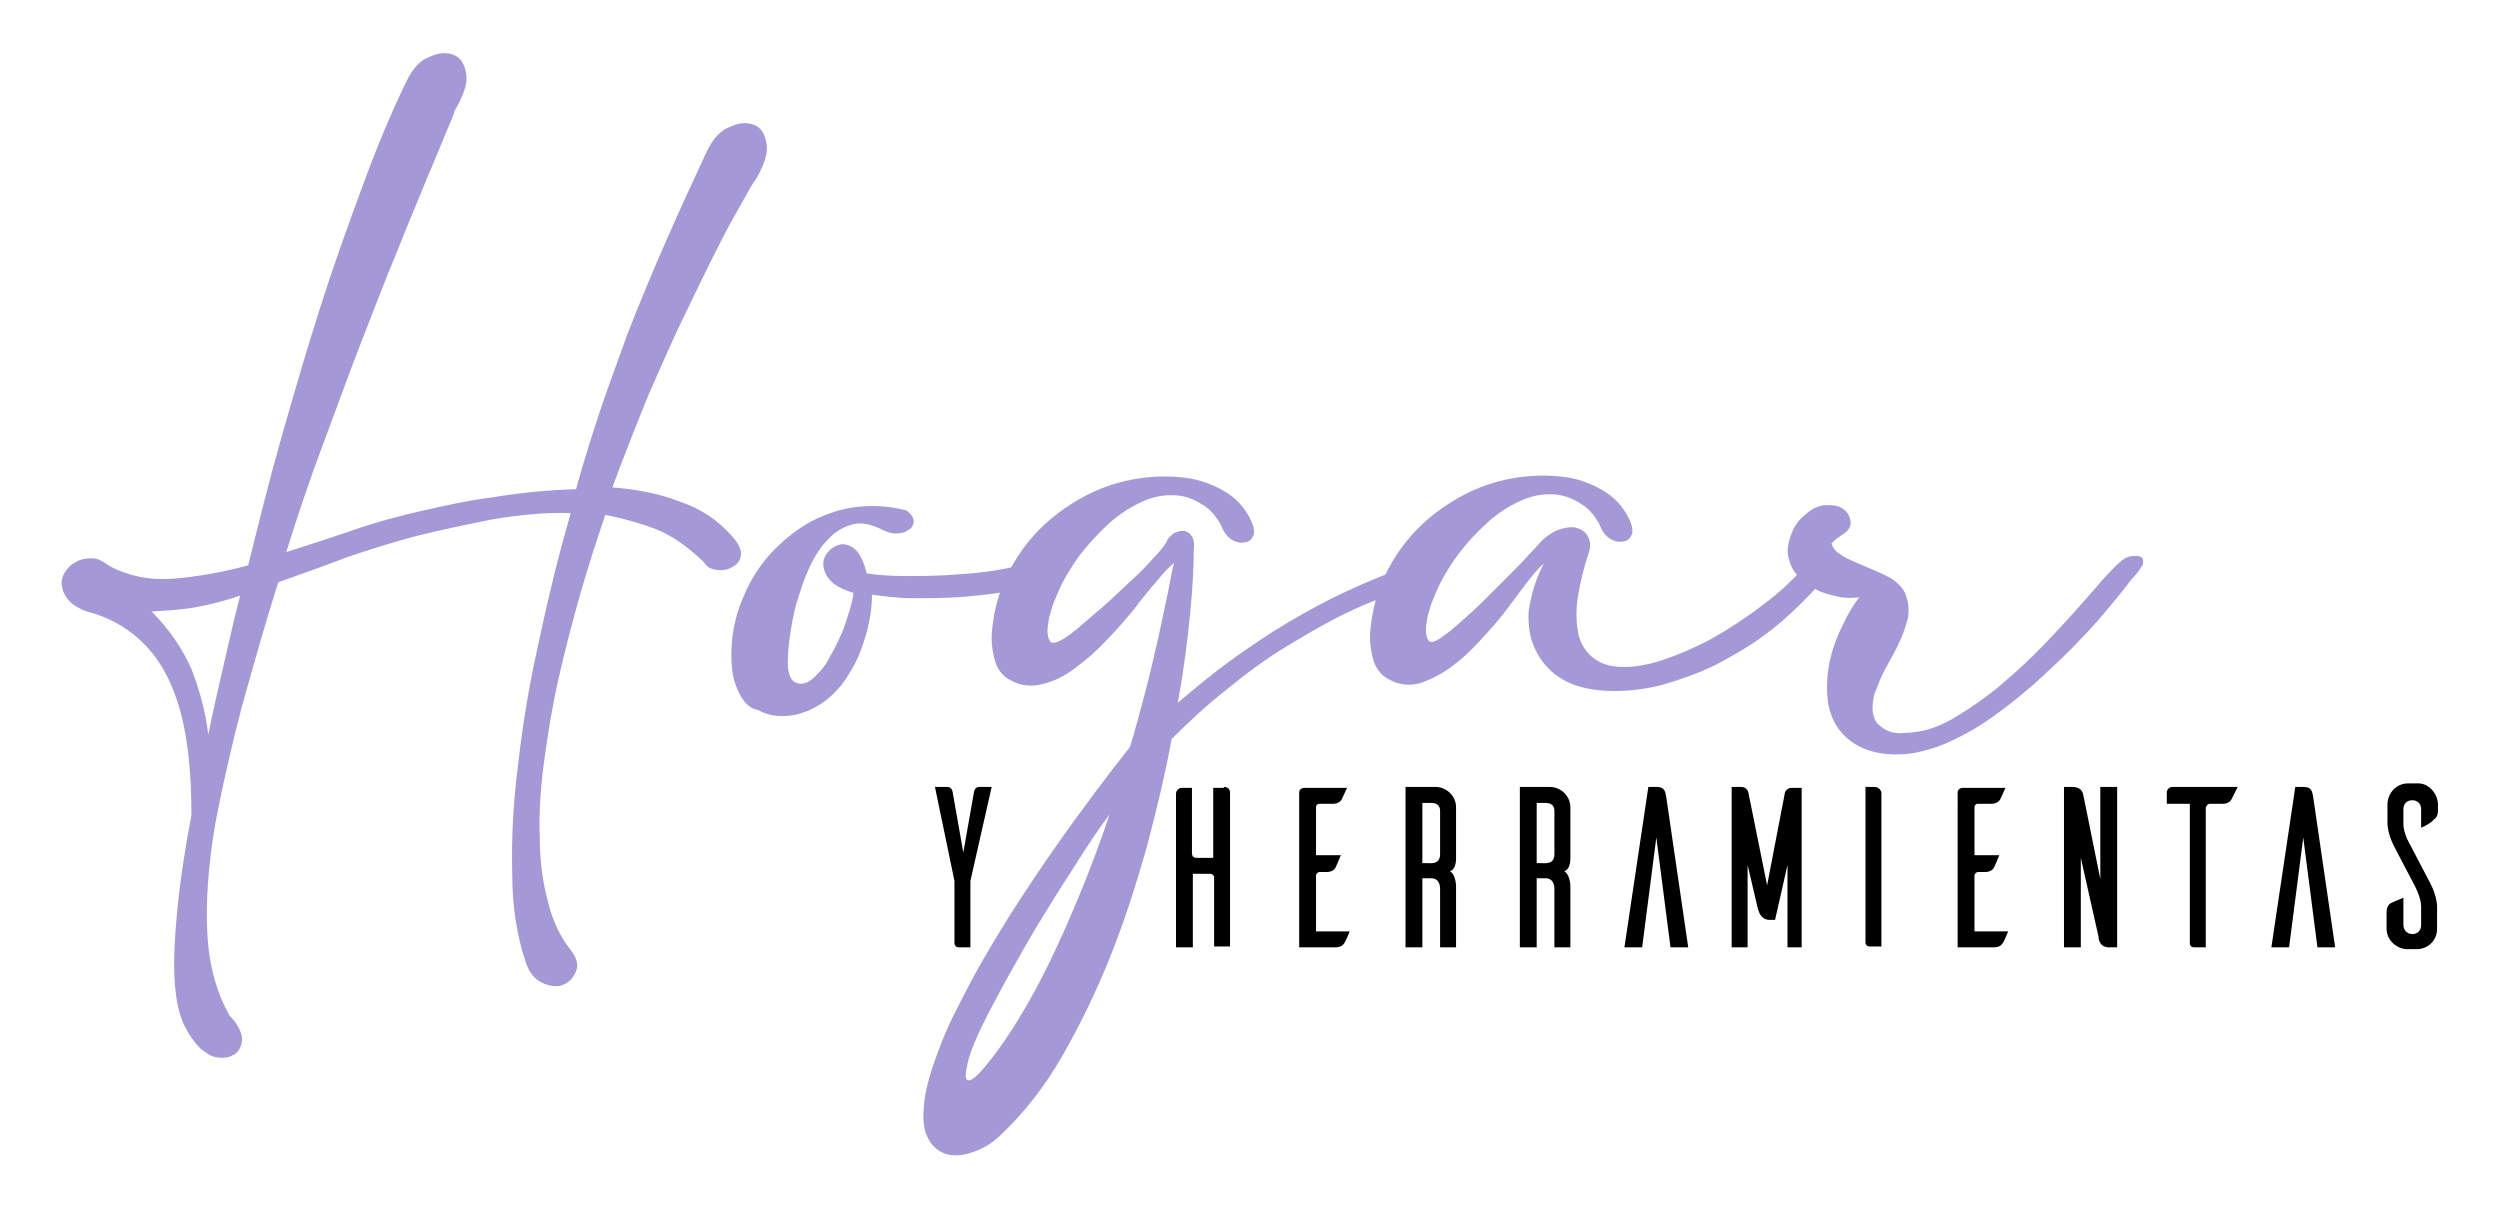 <?xml version="1.0" encoding="utf-8"?>
<!-- Generator: Adobe Illustrator 22.0.1, SVG Export Plug-In . SVG Version: 6.00 Build 0)  -->
<svg version="1.1" id="Capa_1" xmlns="http://www.w3.org/2000/svg" xmlns:xlink="http://www.w3.org/1999/xlink" x="0px" y="0px"
	 viewBox="0 0 282.1 136.4" style="enable-background:new 0 0 282.1 136.4;" xml:space="preserve">
<style type="text/css">
	.st0{fill:#A598D7;}
</style>
<g>
	<g>
		<path class="st0" d="M59.3,108.5c-0.9-2.7-1.5-6-1.5-9.9c-0.1-3.9,0.1-8.1,0.7-12.6c0.5-4.5,1.3-9.2,2.4-14
			c1-4.8,2.2-9.6,3.5-14.1c-2.9-0.1-5.8,0.2-8.8,0.7c-3,0.6-5.9,1.2-8.7,1.9c-2.6,0.7-5.2,1.5-7.8,2.4c-2.6,1-5.2,1.9-7.7,2.8
			c-1.5,4.7-2.8,9.4-4.1,14c-1.2,4.6-2.2,9-3,13.2c-0.8,4.7-1.1,8.9-0.9,12.5c0.2,3.7,1.1,6.7,2.5,9.2c0.7,0.7,1.1,1.4,1.3,2
			c0.2,0.6,0.1,1.2-0.1,1.6c-0.2,0.5-0.6,0.8-1.1,1s-1,0.2-1.6,0.1s-1.2-0.5-1.8-1c-0.6-0.6-1.2-1.4-1.7-2.4c-1-1.9-1.4-5-1.2-9.1
			c0.2-4.1,0.8-9.1,1.9-14.8c0-2.5-0.1-4.9-0.4-7.3S20.4,80,19.6,78c-0.8-2.1-1.9-3.9-3.4-5.4s-3.4-2.7-5.7-3.4
			c-1.2-0.3-2.1-0.8-2.6-1.3S7.1,66.8,7,66.2s0-1.1,0.3-1.6s0.7-0.9,1.3-1.2c0.5-0.3,1.1-0.4,1.8-0.4c0.7,0,1.3,0.4,2,0.9
			c2.1,1.1,4.5,1.6,7.1,1.4s5.5-0.7,8.5-1.5c1.2-4.8,2.4-9.7,3.8-14.6s2.8-9.7,4.3-14.4s3.1-9.2,4.7-13.5c1.6-4.4,3.3-8.5,5.1-12.2
			c0.7-1.4,1.5-2.3,2.6-2.7c1.1-0.5,2-0.5,2.7-0.2c0.8,0.3,1.2,1,1.4,2.1s-0.3,2.5-1.3,4.2c0,0.2-0.3,0.9-0.9,2.3
			c-0.6,1.4-1.3,3.2-2.3,5.5c-0.9,2.3-2.1,5-3.3,8.1c-1.3,3.1-2.6,6.5-4,10.1S38,46,36.5,50s-2.9,8.1-4.2,12.3
			c2.5-0.8,5-1.6,7.6-2.5s5.2-1.6,7.9-2.2c2.2-0.5,4.8-1.1,7.9-1.5c3-0.5,6.1-0.8,9.3-0.9c0.9-3.3,1.9-6.4,2.9-9.4
			c1-2.9,2-5.6,2.9-8.1c2.8-7.2,5.9-14.1,9-20.7c0.7-1.4,1.5-2.3,2.6-2.7c1.1-0.5,2-0.5,2.7-0.2c0.8,0.3,1.2,1,1.4,2.1
			c0.2,1.1-0.3,2.5-1.3,4.2c0-0.1-0.2,0.2-0.6,0.9c-0.4,0.7-1,1.8-1.8,3.2c-0.8,1.4-1.7,3.2-2.7,5.2S78,34,76.8,36.5
			c-1,2.1-2.2,4.8-3.6,8c-1.3,3.2-2.7,6.7-4.1,10.5c2.7,0.2,5.3,0.7,7.6,1.6c2.4,0.8,4.3,2.1,5.9,3.9c0.8,0.9,1.1,1.6,1,2.2
			c-0.1,0.6-0.4,1-1,1.3c-0.5,0.3-1.1,0.4-1.8,0.3c-0.7-0.1-1.1-0.4-1.4-0.9c-1.7-1.6-3.4-2.9-5.4-3.7c-1.6-0.6-3.6-1.2-5.7-1.6
			c-1,3-2,6-2.9,9.2s-1.7,6.3-2.4,9.4s-1.2,6.2-1.6,9.2c-0.4,3-0.6,5.8-0.5,8.4c0,2.6,0.3,5.1,0.9,7.3c0.5,2.2,1.4,4.1,2.6,5.6
			c0.7,0.9,0.9,1.7,0.6,2.4c-0.3,0.7-0.7,1.2-1.4,1.5c-0.7,0.3-1.4,0.2-2.2-0.1C60.4,110.6,59.7,109.8,59.3,108.5z M23.5,82.9
			c0.5-2.5,1.1-5.1,1.7-7.7s1.2-5.3,1.9-8c-1.7,0.6-3.3,1-4.9,1.3s-3.3,0.4-5.1,0.5c2,2,3.5,4.2,4.5,6.5
			C22.5,77.8,23.2,80.3,23.5,82.9z"/>
		<path class="st0" d="M83.4,78.2c-0.4-0.8-0.7-1.7-0.8-2.8c-0.1-1-0.1-2,0-3.1c0.1-1,0.3-2.1,0.6-3.1c0.3-1,0.7-1.9,1.1-2.8
			c0.8-1.6,1.8-3.1,3.1-4.4c1.3-1.3,2.7-2.4,4.2-3.2c1.6-0.8,3.3-1.4,5.1-1.6c1.8-0.2,3.7-0.1,5.6,0.4c0.5,0.4,0.8,0.8,0.8,1.2
			s-0.2,0.8-0.6,1c-0.4,0.3-0.8,0.4-1.4,0.4s-1.1-0.2-1.7-0.5c-1.2-0.6-2.4-0.8-3.3-0.5c-1,0.3-1.9,0.8-2.7,1.7
			c-0.8,0.8-1.5,1.9-2.1,3.2c-0.6,1.3-1,2.6-1.4,3.9s-0.6,2.7-0.8,4c-0.2,1.3-0.2,2.4-0.2,3.2c0.1,1.1,0.4,1.7,1.1,1.9
			c0.6,0.2,1.4-0.1,2.2-1c0.5-0.5,1.1-1.2,1.5-2.1c0.5-0.8,0.9-1.7,1.3-2.6s0.6-1.8,0.9-2.6c0.2-0.8,0.4-1.5,0.4-1.9
			c-1.3-0.4-2.2-0.9-2.7-1.5s-0.7-1.2-0.7-1.8c0-0.6,0.3-1.1,0.7-1.5c0.4-0.4,0.9-0.6,1.4-0.7c0.5,0,1.1,0.2,1.6,0.7
			s0.9,1.4,1.2,2.6c1.3,0.2,2.8,0.3,4.3,0.3s3.1,0,4.7-0.1s3.1-0.2,4.6-0.4c1.5-0.2,2.9-0.5,4.2-0.8c1.4-0.4,2.4-0.5,2.9-0.3
			s0.7,0.5,0.6,0.8c-0.1,0.4-0.4,0.8-0.8,1.2c-0.5,0.4-0.9,0.7-1.3,0.7c-1.3,0.3-2.8,0.6-4.3,0.8s-3.1,0.4-4.8,0.5
			c-1.7,0.1-3.3,0.1-4.9,0.1s-3.2-0.2-4.6-0.4c0,0.9-0.1,1.9-0.3,2.9c-0.2,1.1-0.5,2.1-0.9,3.2s-0.9,2.1-1.5,3
			c-0.6,1-1.3,1.8-2.1,2.5c-0.7,0.6-1.5,1.1-2.4,1.5c-1,0.4-1.9,0.6-2.9,0.6s-1.9-0.2-2.8-0.7C84.6,80,83.9,79.2,83.4,78.2z"/>
		<path class="st0" d="M132.5,63.5c-0.5,0.4-1.1,1-1.9,2c-0.8,0.9-1.7,2-2.6,3.2c-1,1.2-2,2.4-3.2,3.6c-1.1,1.2-2.3,2.2-3.5,3.1
			s-2.4,1.5-3.7,1.8c-1.2,0.3-2.4,0.2-3.5-0.4c-1-0.5-1.6-1.3-1.9-2.5s-0.4-2.4-0.2-3.7c0.3-2.6,1.1-4.9,2.4-7.1
			c1.3-2.2,3-4.1,5-5.6s4.2-2.7,6.7-3.4c2.5-0.7,5-0.9,7.6-0.6c1.6,0.2,3,0.7,4.4,1.5s2.4,1.9,3.1,3.4c0.3,0.7,0.4,1.3,0.2,1.7
			s-0.5,0.7-1,0.7c-0.4,0.1-0.9,0-1.4-0.3s-0.9-0.8-1.2-1.6c-0.6-1.1-1.3-1.9-2.2-2.4c-0.9-0.6-1.8-0.9-2.8-1
			c-1.3-0.1-2.6,0.1-3.9,0.7c-1.3,0.6-2.6,1.4-3.8,2.5c-1.2,1.1-2.3,2.3-3.3,3.6c-1,1.4-1.8,2.7-2.4,4.1c-0.1,0.3-0.3,0.7-0.5,1.2
			s-0.3,1-0.5,1.6c-0.1,0.6-0.2,1.1-0.2,1.6s0.1,0.9,0.3,1.2c0.2,0.2,0.6,0.2,1.3-0.2c0.7-0.4,1.5-1,2.4-1.8s1.9-1.6,3-2.6
			s2-1.9,3-2.8c1-0.9,1.7-1.8,2.4-2.5c0.6-0.7,1-1.2,1.1-1.5s0.4-0.5,0.7-0.8c0.4-0.2,0.7-0.3,1.1-0.3c0.3,0,0.7,0.2,0.9,0.5
			c0.3,0.3,0.4,0.9,0.3,1.7c0,1.7-0.1,4.1-0.4,7.1c-0.3,3-0.7,6.3-1.4,10.1c1.9-1.6,3.8-3.2,6-4.8c2.1-1.5,4.3-3,6.5-4.3
			s4.4-2.5,6.6-3.5c2.2-1,4.2-1.9,6.2-2.5c1-0.4,1.7-0.5,2.1-0.3c0.4,0.1,0.6,0.4,0.6,0.7c0,0.4-0.1,0.7-0.4,1.1
			c-0.3,0.4-0.6,0.6-1,0.7c-2.1,0.5-4.4,1.3-6.8,2.4c-2.4,1.1-4.8,2.5-7.3,4s-4.8,3.2-7.1,5.1c-2.3,1.8-4.3,3.7-6.1,5.5
			c-0.7,3.9-1.7,8-2.8,12.2c-1.2,4.2-2.5,8.3-4.1,12.3s-3.4,7.7-5.4,11.2s-4.3,6.4-6.8,8.8c-1,1-2.1,1.7-3.3,2.1
			c-1.2,0.4-2.2,0.5-3.1,0.2s-1.6-0.9-2.1-2c-0.5-1.1-0.5-2.6-0.2-4.6c0.3-1.8,1-3.8,1.9-6.1s2.1-4.5,3.4-7c1.3-2.4,2.8-4.9,4.3-7.3
			c1.6-2.5,3.2-4.9,4.8-7.2c1.6-2.3,3.2-4.5,4.7-6.5s2.8-3.7,4-5.2c0.6-1.9,1.1-3.9,1.7-6.1c0.6-2.2,1-4.2,1.5-6.2
			c0.4-2,0.8-3.7,1.1-5.2C132.1,65.2,132.3,64.1,132.5,63.5z M114.8,115.2c2-3.2,3.8-6.8,5.6-10.9c1.8-4.1,3.4-8.2,4.8-12.4
			c-1.2,1.6-2.4,3.4-3.6,5.3s-2.4,3.7-3.6,5.7c-1.2,1.9-2.3,3.8-3.4,5.8c-1.1,1.9-2.1,3.8-3,5.5c-1.3,2.5-2.1,4.4-2.4,5.7
			c-0.3,1.3-0.3,1.9,0,2c0.4,0.1,1.1-0.5,2-1.6C112.2,119.1,113.4,117.5,114.8,115.2z"/>
		<path class="st0" d="M174.2,63.6c-0.5,0.4-1,1-1.8,2c-0.7,0.9-1.5,2-2.4,3.2s-1.9,2.3-3,3.5s-2.2,2.2-3.3,3s-2.3,1.4-3.5,1.8
			c-1.2,0.3-2.3,0.2-3.4-0.4c-1-0.5-1.6-1.3-1.9-2.5c-0.3-1.2-0.4-2.4-0.2-3.7c0.3-2.6,1.1-4.9,2.4-7.1c1.3-2.2,3-4.1,5-5.6
			s4.2-2.7,6.7-3.4s5-0.9,7.6-0.6c1.6,0.2,3,0.7,4.4,1.5s2.4,1.9,3.1,3.4c0.3,0.7,0.4,1.3,0.2,1.7s-0.5,0.7-1,0.7
			c-0.4,0.1-0.9,0-1.4-0.3s-0.9-0.8-1.2-1.6c-0.6-1.1-1.3-1.9-2.2-2.4c-0.9-0.6-1.8-0.9-2.8-1c-1.3-0.1-2.6,0.1-3.9,0.7
			c-1.3,0.6-2.6,1.4-3.8,2.5s-2.3,2.3-3.3,3.6c-1,1.4-1.8,2.7-2.4,4.1c-0.1,0.3-0.3,0.7-0.5,1.2s-0.3,1-0.5,1.6
			c-0.1,0.6-0.2,1.1-0.2,1.6s0.1,0.9,0.3,1.2c0.2,0.2,0.6,0.2,1.2-0.2c0.6-0.4,1.4-1,2.3-1.8c0.9-0.8,1.8-1.6,2.8-2.6
			s1.9-1.9,2.8-2.8c0.9-0.9,1.7-1.7,2.3-2.4c0.7-0.7,1.1-1.2,1.3-1.4c0.7-0.7,1.5-1.2,2.2-1.4s1.4-0.3,1.9-0.1c0.6,0.2,1,0.5,1.2,1
			c0.3,0.5,0.3,1.1,0.1,1.7c-0.7,2.1-1.1,3.9-1.3,5.4s-0.1,2.8,0.1,3.8c0.2,1,0.7,1.8,1.3,2.4s1.4,1,2.2,1.2
			c1.5,0.3,3.2,0.2,5.3-0.4c2-0.6,4.1-1.5,6.2-2.6c2.1-1.2,4.1-2.5,5.9-3.9c1.9-1.4,3.3-2.8,4.5-4.1c0.4-0.6,0.9-0.9,1.4-1.1
			c0.5-0.2,0.9-0.2,1.2,0s0.4,0.5,0.4,1s-0.4,1-1,1.7c-1.4,1.6-3,3.2-4.9,4.8s-4,2.9-6.2,4.1s-4.5,2-6.9,2.7c-2.4,0.6-4.7,0.8-7,0.6
			c-1.9-0.2-3.4-0.7-4.6-1.5c-1.2-0.8-2.1-1.9-2.7-3.2c-0.6-1.3-0.8-2.7-0.7-4.3C172.8,67,173.3,65.3,174.2,63.6z"/>
		<path class="st0" d="M240.5,65.4c-0.6,0.8-1.4,1.8-2.4,3c-1,1.2-2.1,2.5-3.4,3.8c-1.3,1.4-2.7,2.7-4.2,4.1s-3.1,2.7-4.7,3.9
			c-1.6,1.2-3.3,2.3-5,3.1c-1.7,0.9-3.4,1.4-5,1.7c-1.5,0.2-3,0.2-4.5-0.2c-1.5-0.4-2.8-1.2-3.8-2.5c-0.8-1.1-1.2-2.4-1.3-3.7
			c-0.1-1.4,0-2.7,0.3-4.1s0.8-2.7,1.4-3.9c0.6-1.3,1.2-2.3,1.9-3.2c-0.8,0.1-1.7,0.1-2.5-0.1c-0.9-0.2-1.7-0.4-2.4-0.8
			c-0.8-0.4-1.4-0.9-2-1.5s-0.9-1.3-1.1-2.1c-0.2-0.8,0-1.8,0.4-2.8c0.4-1.1,1.2-1.9,2.4-2.7c0.5-0.2,0.9-0.4,1.4-0.4s0.9,0,1.3,0.1
			c0.4,0.1,0.7,0.3,1,0.6s0.4,0.6,0.5,1s0,0.7-0.2,1s-0.5,0.5-0.8,0.7s-0.6,0.4-0.8,0.6c-0.2,0.2-0.4,0.3-0.3,0.4
			c0.1,0.4,0.4,0.8,0.9,1.1c0.5,0.4,1.2,0.7,1.9,1s1.4,0.6,2.1,0.9c0.7,0.3,1.3,0.6,1.7,0.8c0.9,0.6,1.6,1.3,1.8,2.1
			c0.3,0.8,0.3,1.6,0.2,2.4c-0.2,0.8-0.5,1.7-0.9,2.6s-0.9,1.8-1.4,2.7c-0.5,0.9-0.9,1.7-1.2,2.6c-0.4,0.8-0.5,1.6-0.5,2.3
			c0,0.7,0.2,1.3,0.5,1.7c0.4,0.4,0.8,0.7,1.3,0.9c0.5,0.2,1.1,0.3,1.8,0.2c0.7,0,1.3-0.1,1.9-0.2c1.4-0.3,2.8-0.9,4.2-1.8
			c1.5-0.9,2.9-1.9,4.4-3.1c1.4-1.2,2.8-2.4,4.2-3.8s2.6-2.7,3.8-4s2.2-2.5,3.1-3.5c0.9-1.1,1.7-1.9,2.3-2.5c0.5-0.5,1-0.9,1.5-1
			s0.9-0.1,1.2,0s0.4,0.4,0.3,0.9C241.5,64.2,241.1,64.8,240.5,65.4z"/>
	</g>
	<g>
		<path d="M109.5,99.4v7.5h-1.3c-0.3,0-0.5-0.2-0.5-0.5v-7l-2.2-10.6h1.4c0.1,0,0.5,0,0.6,0.6l1.2,6.8l1.2-6.8
			c0.1-0.6,0.5-0.6,0.6-0.6h1.4L109.5,99.4z"/>
		<path d="M138.1,88.8c0.6,0,0.7,0.4,0.7,0.7v17.3H137V99c0-0.2-0.2-0.4-0.4-0.4h-2v8.3h-1.9V89.6c0-0.3,0.2-0.7,0.7-0.7h1.1v7.3
			c0,0.5,0.2,0.6,0.6,0.6h1.8v-7.9H138.1z"/>
		<path d="M152.3,105.1c-0.2,0.5-0.5,1.2-0.6,1.3c-0.1,0.2-0.4,0.5-1,0.5h-4.1V89.4c0-0.3,0.3-0.5,0.6-0.5h4.8l-0.6,1.3
			c-0.1,0.2-0.4,0.5-1,0.5h-1.5c-0.3,0-0.4,0.2-0.4,0.4v5.4h2.8c-0.2,0.5-0.5,1.2-0.6,1.4c-0.1,0.2-0.4,0.5-1,0.5h-0.8
			c-0.2,0-0.4,0.2-0.4,0.4v6.3H152.3z"/>
		<path d="M162.5,106.9v-6.6c0-0.9-0.5-1.2-1-1.2h-1v7.8h-1.9V88.8h3.4c1.2,0,2.3,1,2.3,2.3v5.6c0,0,0.1,1.4-0.7,1.6
			c0.7,0.4,0.7,1.7,0.7,1.7v6.9H162.5z M161.5,97.4c0.5,0,1-0.2,1-1v-4.9c0-0.7-0.5-0.9-1-0.9h-1v6.8H161.5z"/>
		<path d="M175.4,106.9v-6.6c0-0.9-0.5-1.2-1-1.2h-1v7.8h-1.9V88.8h3.4c1.2,0,2.3,1,2.3,2.3v5.6c0,0,0.1,1.4-0.7,1.6
			c0.7,0.4,0.7,1.7,0.7,1.7v6.9H175.4z M174.4,97.4c0.5,0,1-0.2,1-1v-4.9c0-0.7-0.5-0.9-1-0.9h-1v6.8H174.4z"/>
		<path d="M190.5,106.9h-2l-1.6-12.4l-1.6,12.4h-2l2.7-18.1h1c0.8,0,0.9,0.5,1,1L190.5,106.9z"/>
		<path d="M203.5,106.9h-1.8v-9.3l-1.4,6.2h-0.6c-1.1,0-1.3-1.1-1.4-1.5l-1.1-4.7v9.3h-1.8V88.8h1.1c0.7,0,0.8,0.7,0.8,0.7l2.1,10.4
			l2-10.4c0-0.1,0.2-0.6,0.8-0.6h1.1V106.9z"/>
		<path d="M211.5,88.8c0.5,0,0.8,0.4,0.8,0.7v17.3H211c-0.4,0-0.5-0.3-0.5-0.4V88.8H211.5z"/>
		<path d="M226.6,105.1c-0.2,0.5-0.5,1.2-0.6,1.3c-0.1,0.2-0.4,0.5-1,0.5h-4.1V89.4c0-0.3,0.3-0.5,0.6-0.5h4.8l-0.6,1.3
			c-0.1,0.2-0.4,0.5-1,0.5h-1.5c-0.3,0-0.4,0.2-0.4,0.4v5.4h2.8c-0.2,0.5-0.5,1.2-0.6,1.4c-0.1,0.2-0.4,0.5-1,0.5h-0.8
			c-0.2,0-0.4,0.2-0.4,0.4v6.3H226.6z"/>
		<path d="M238.8,106.9H238c-1,0-1.2-0.8-1.2-1.2l-2-8.9v10.1h-1.9V88.8h0.9c1,0,1.2,0.5,1.3,1l1.9,9.4V88.8h1.9V106.9z"/>
		<path d="M251.8,90.2c-0.1,0.2-0.4,0.5-1,0.5h-1.4c-0.3,0-0.4,0.2-0.5,0.4v15.8h-1.3c-0.4,0-0.5-0.3-0.5-0.4V90.7h-2.6v-1.3
			c0-0.3,0.3-0.6,0.6-0.6h7.4L251.8,90.2z"/>
		<path d="M263.5,106.9h-2l-1.6-12.4l-1.6,12.4h-2l2.7-18.1h1c0.8,0,0.9,0.5,1,1L263.5,106.9z"/>
		<path d="M273.2,93.4v-2.1c0-0.6-0.4-1-1-1s-1,0.4-1,1V93c0,1.1,0.8,2.4,0.8,2.4l2.2,4.2c0.9,1.7,0.8,2.9,0.8,2.9v2.3
			c0,1.3-1,2.3-2.3,2.3h-1.2c-1.2-0.1-2.2-1.1-2.2-2.3v-1.9c0-0.6,0.3-0.9,0.5-1c0.2-0.1,0.9-0.4,1.4-0.6v3.1c0,0.5,0.4,1,1,1
			s1-0.4,1-1v-2.1c0-1.1-0.8-2.5-0.8-2.5l-2.2-4.2c-0.9-1.7-0.8-2.9-0.8-2.9v-1.9c0-1.3,1-2.4,2.3-2.4h1.2c1.2,0,2.2,1.2,2.2,2.4
			v0.7c0,0.6-0.3,0.9-0.5,1C274.4,92.8,273.7,93.2,273.2,93.4z"/>
	</g>
</g>
</svg>
